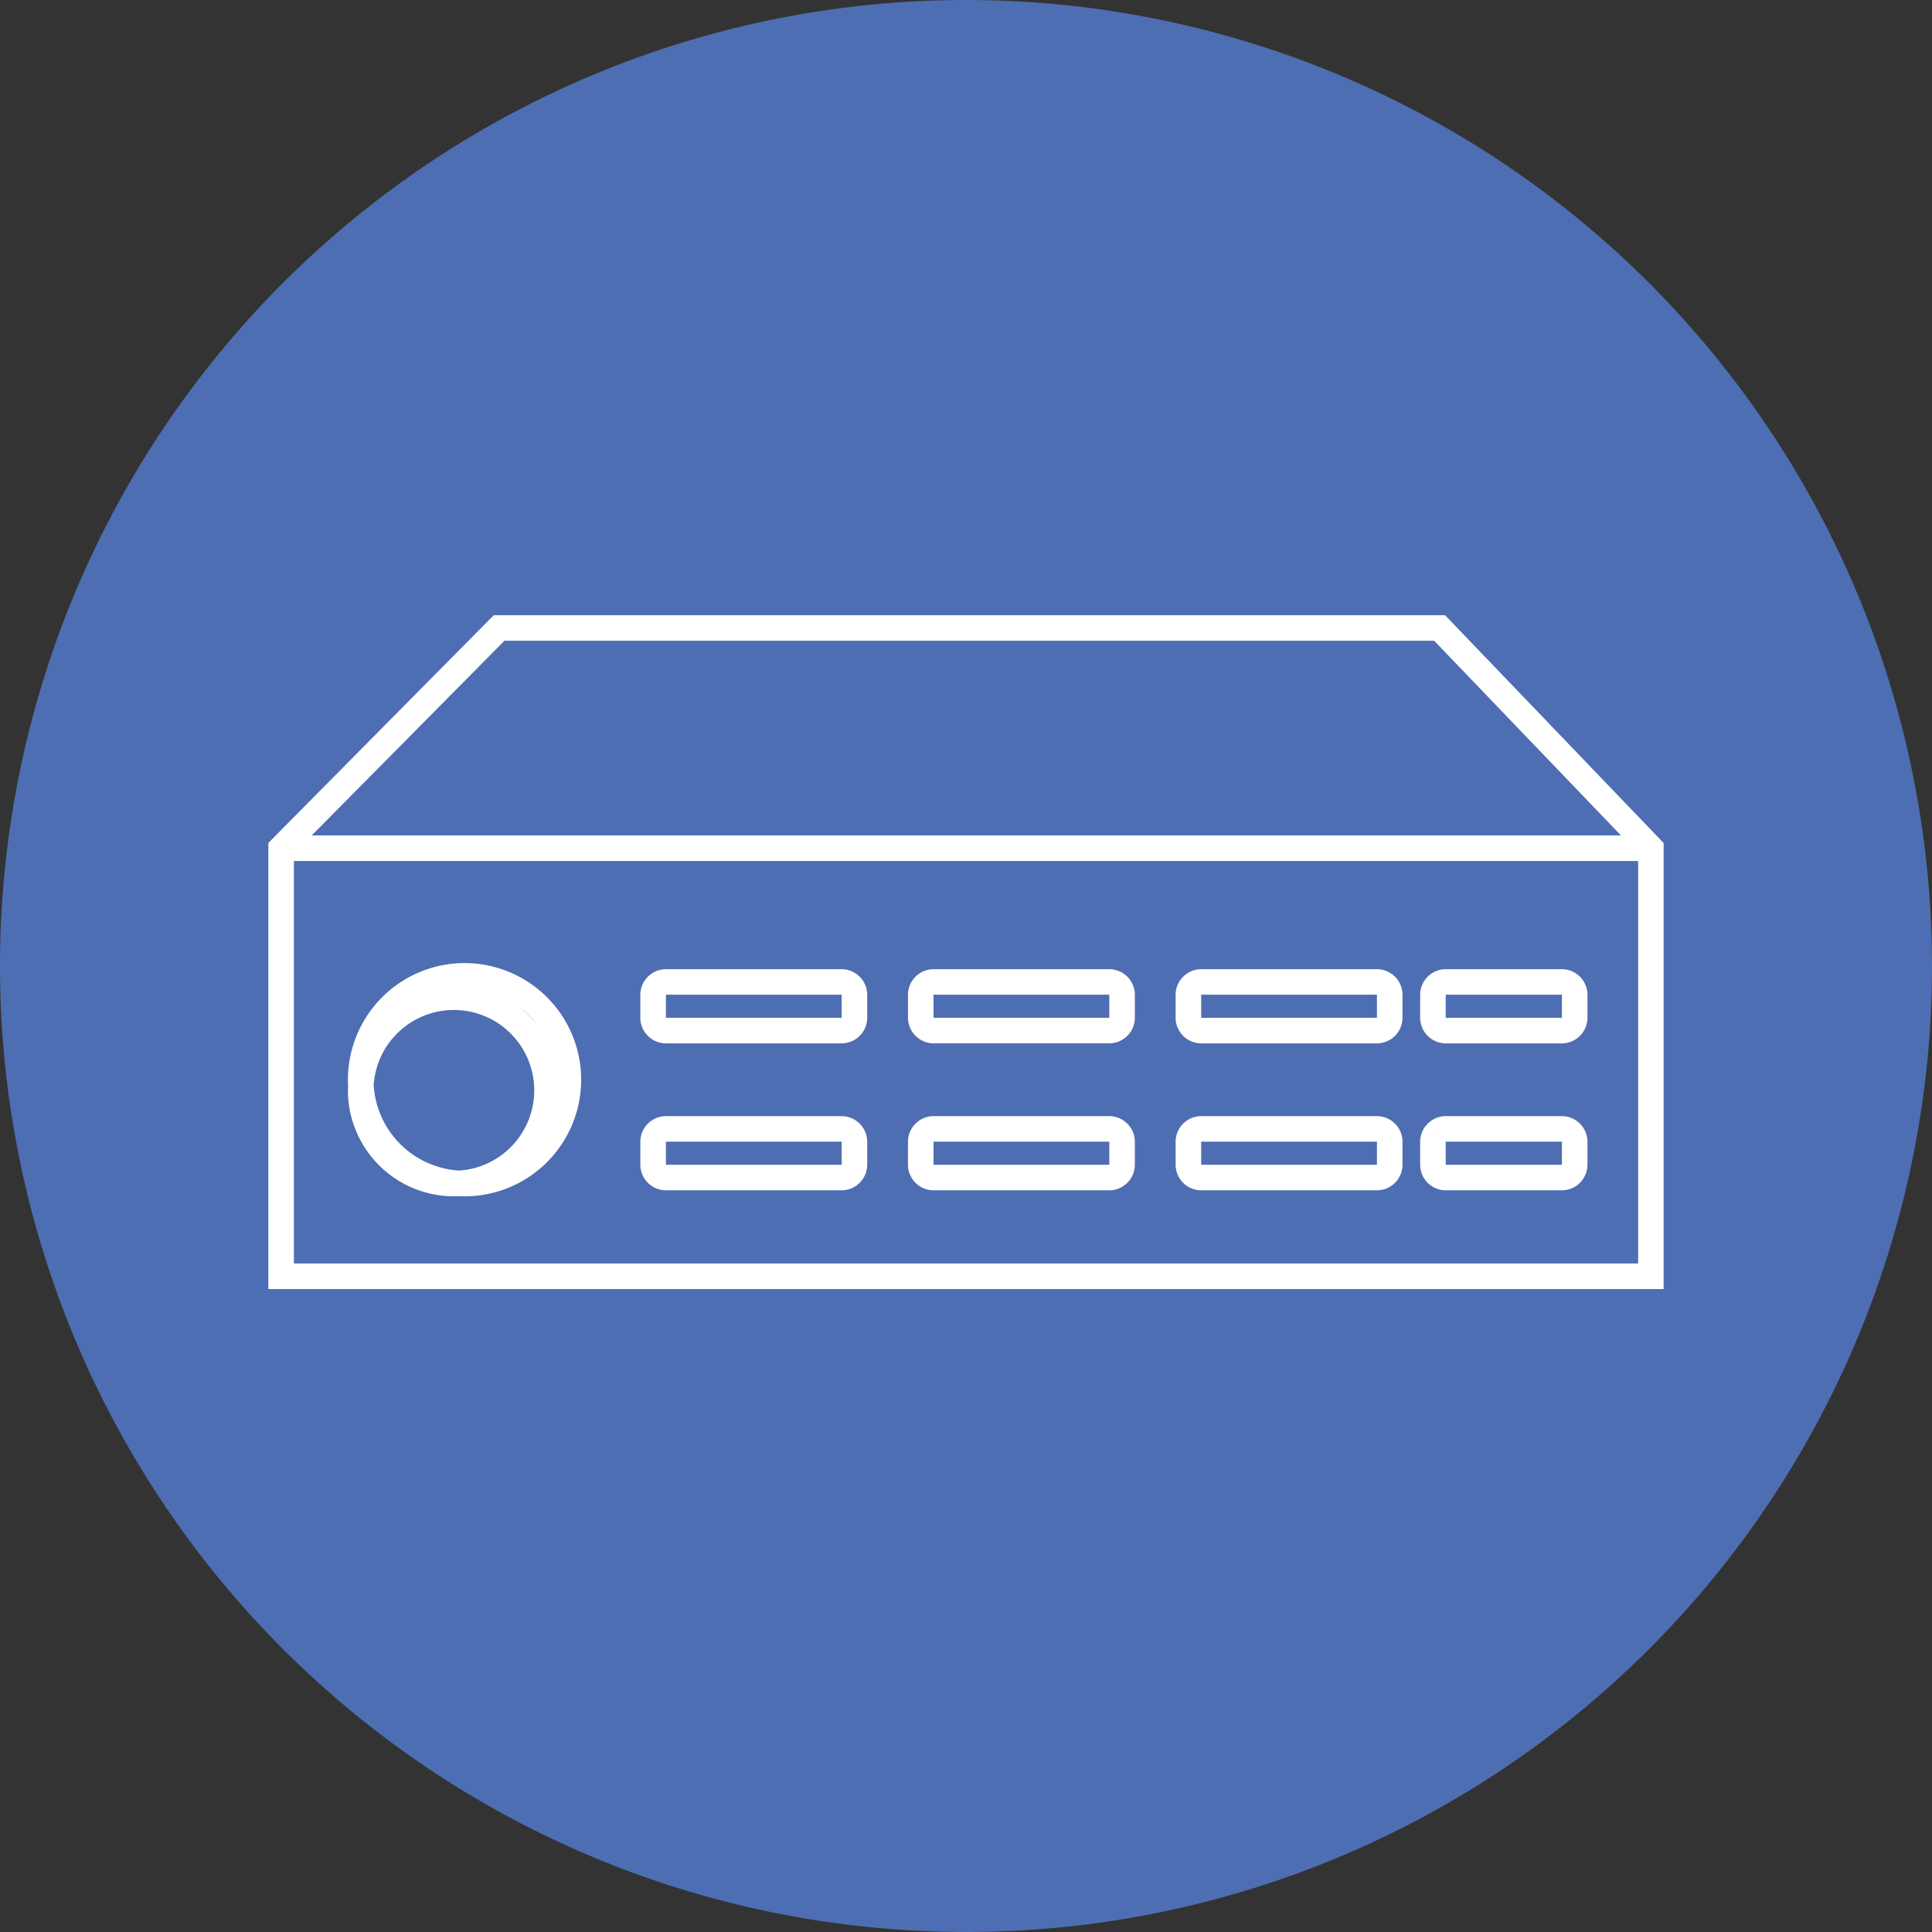 <?xml version="1.0" encoding="UTF-8"?> <svg xmlns="http://www.w3.org/2000/svg" width="125" height="125" viewBox="0 0 125 125"><rect x="0" y="0" width="125" height="125" fill="#333333" stroke="none"/><g id="Group_803" data-name="Group 803" transform="translate(-952.737 -809.737)"><path id="Path_42" data-name="Path 42" d="M62.5,0A62.5,62.5,0,1,1,0,62.5,62.5,62.5,0,0,1,62.5,0Z" transform="translate(952.737 809.737)" fill="#4d6eb2"></path><g id="Group_802" data-name="Group 802"><path id="Path_21" data-name="Path 21" d="M1803.618,1722.82h-61.125l-14.293,14.439v28.16h89.274v-28.157Zm-60.854.655h60.578l13.041,13.592h-87.074Zm-13.912,41.289v-27.042h87.972v27.042Z" transform="translate(-757.6 -872.78)" fill="#fff" stroke="#fff" stroke-width="1"></path><path id="Path_22" data-name="Path 22" d="M1851.894,1827.839h-11.354a1.164,1.164,0,0,0-1.163,1.163v1.475a1.164,1.164,0,0,0,1.163,1.163h11.354a1.165,1.165,0,0,0,1.163-1.163V1829A1.164,1.164,0,0,0,1851.894,1827.839Zm.509,2.638a.509.509,0,0,1-.509.509h-11.354a.509.509,0,0,1-.508-.509V1829a.509.509,0,0,1,.508-.509h11.354a.509.509,0,0,1,.509.509Z" transform="translate(-844.711 -954.897)" fill="#fff" stroke="#fff" stroke-width="1"></path><path id="Path_23" data-name="Path 23" d="M1851.894,1871.591h-11.354a1.164,1.164,0,0,0-1.163,1.163v1.475a1.165,1.165,0,0,0,1.163,1.163h11.354a1.165,1.165,0,0,0,1.163-1.163v-1.475A1.164,1.164,0,0,0,1851.894,1871.591Zm.509,2.638a.509.509,0,0,1-.509.508h-11.354a.509.509,0,0,1-.508-.508v-1.475a.509.509,0,0,1,.508-.508h11.354a.509.509,0,0,1,.509.508Z" transform="translate(-844.711 -989.141)" fill="#fff" stroke="#fff" stroke-width="1"></path><path id="Path_24" data-name="Path 24" d="M1931.616,1827.839h-11.354A1.164,1.164,0,0,0,1919.1,1829v1.475a1.164,1.164,0,0,0,1.163,1.163h11.354a1.164,1.164,0,0,0,1.163-1.163V1829A1.164,1.164,0,0,0,1931.616,1827.839Zm.509,2.638a.509.509,0,0,1-.509.509h-11.354a.509.509,0,0,1-.508-.509V1829a.509.509,0,0,1,.508-.509h11.354a.509.509,0,0,1,.509.509Z" transform="translate(-907.117 -954.897)" fill="#fff" stroke="#fff" stroke-width="1"></path><path id="Path_25" data-name="Path 25" d="M2011.338,1827.839h-11.355a1.164,1.164,0,0,0-1.163,1.163v1.475a1.164,1.164,0,0,0,1.163,1.163h11.355a1.164,1.164,0,0,0,1.163-1.163V1829A1.164,1.164,0,0,0,2011.338,1827.839Zm.508,2.638a.509.509,0,0,1-.508.509h-11.355a.509.509,0,0,1-.508-.509V1829a.509.509,0,0,1,.508-.509h11.355a.509.509,0,0,1,.508.509Z" transform="translate(-969.521 -954.897)" fill="#fff" stroke="#fff" stroke-width="1"></path><path id="Path_26" data-name="Path 26" d="M2080.238,1827.839h-7.5a1.164,1.164,0,0,0-1.163,1.163v1.475a1.164,1.164,0,0,0,1.163,1.163h7.5a1.164,1.164,0,0,0,1.163-1.163V1829A1.164,1.164,0,0,0,2080.238,1827.839Zm.509,2.638a.509.509,0,0,1-.509.509h-7.5a.509.509,0,0,1-.508-.509V1829a.509.509,0,0,1,.508-.509h7.5a.509.509,0,0,1,.509.509Z" transform="translate(-1026.455 -954.897)" fill="#fff" stroke="#fff" stroke-width="1"></path><path id="Path_27" data-name="Path 27" d="M2080.238,1871.591h-7.5a1.164,1.164,0,0,0-1.163,1.163v1.475a1.164,1.164,0,0,0,1.163,1.163h7.5a1.164,1.164,0,0,0,1.163-1.163v-1.475A1.164,1.164,0,0,0,2080.238,1871.591Zm.509,2.638a.509.509,0,0,1-.509.508h-7.5a.509.509,0,0,1-.508-.508v-1.475a.509.509,0,0,1,.508-.508h7.5a.509.509,0,0,1,.509.508Z" transform="translate(-1026.455 -989.141)" fill="#fff" stroke="#fff" stroke-width="1"></path><path id="Path_28" data-name="Path 28" d="M1931.616,1871.591h-11.354a1.164,1.164,0,0,0-1.163,1.163v1.475a1.164,1.164,0,0,0,1.163,1.163h11.354a1.164,1.164,0,0,0,1.163-1.163v-1.475A1.164,1.164,0,0,0,1931.616,1871.591Zm.509,2.638a.509.509,0,0,1-.509.508h-11.354a.509.509,0,0,1-.508-.508v-1.475a.509.509,0,0,1,.508-.508h11.354a.509.509,0,0,1,.509.508Z" transform="translate(-907.117 -989.141)" fill="#fff" stroke="#fff" stroke-width="1"></path><path id="Path_29" data-name="Path 29" d="M2011.338,1871.591h-11.355a1.164,1.164,0,0,0-1.163,1.163v1.475a1.164,1.164,0,0,0,1.163,1.163h11.355a1.164,1.164,0,0,0,1.163-1.163v-1.475A1.164,1.164,0,0,0,2011.338,1871.591Zm.508,2.638a.509.509,0,0,1-.508.508h-11.355a.509.509,0,0,1-.508-.508v-1.475a.509.509,0,0,1,.508-.508h11.355a.509.509,0,0,1,.508.508Z" transform="translate(-969.521 -989.141)" fill="#fff" stroke="#fff" stroke-width="1"></path><path id="Path_30" data-name="Path 30" d="M1759.331,1826.143a7.053,7.053,0,0,0-7.045,7.045c0,.118,0,.235.009.351s-.009.223-.009.335a6.367,6.367,0,0,0,6.36,6.36q.169,0,.335-.009c.116.006.233.009.351.009a7.045,7.045,0,1,0,0-14.09Zm-.354,13.425a6.4,6.4,0,0,1-6.026-6.026,5.7,5.7,0,1,1,6.026,6.026Zm4.36-1.406a6.356,6.356,0,0,0-8.98-8.979,6.387,6.387,0,1,1,8.98,8.979Z" transform="translate(-776.539 -953.595)" fill="#fff" stroke="#fff" stroke-width="1"></path></g></g></svg> 